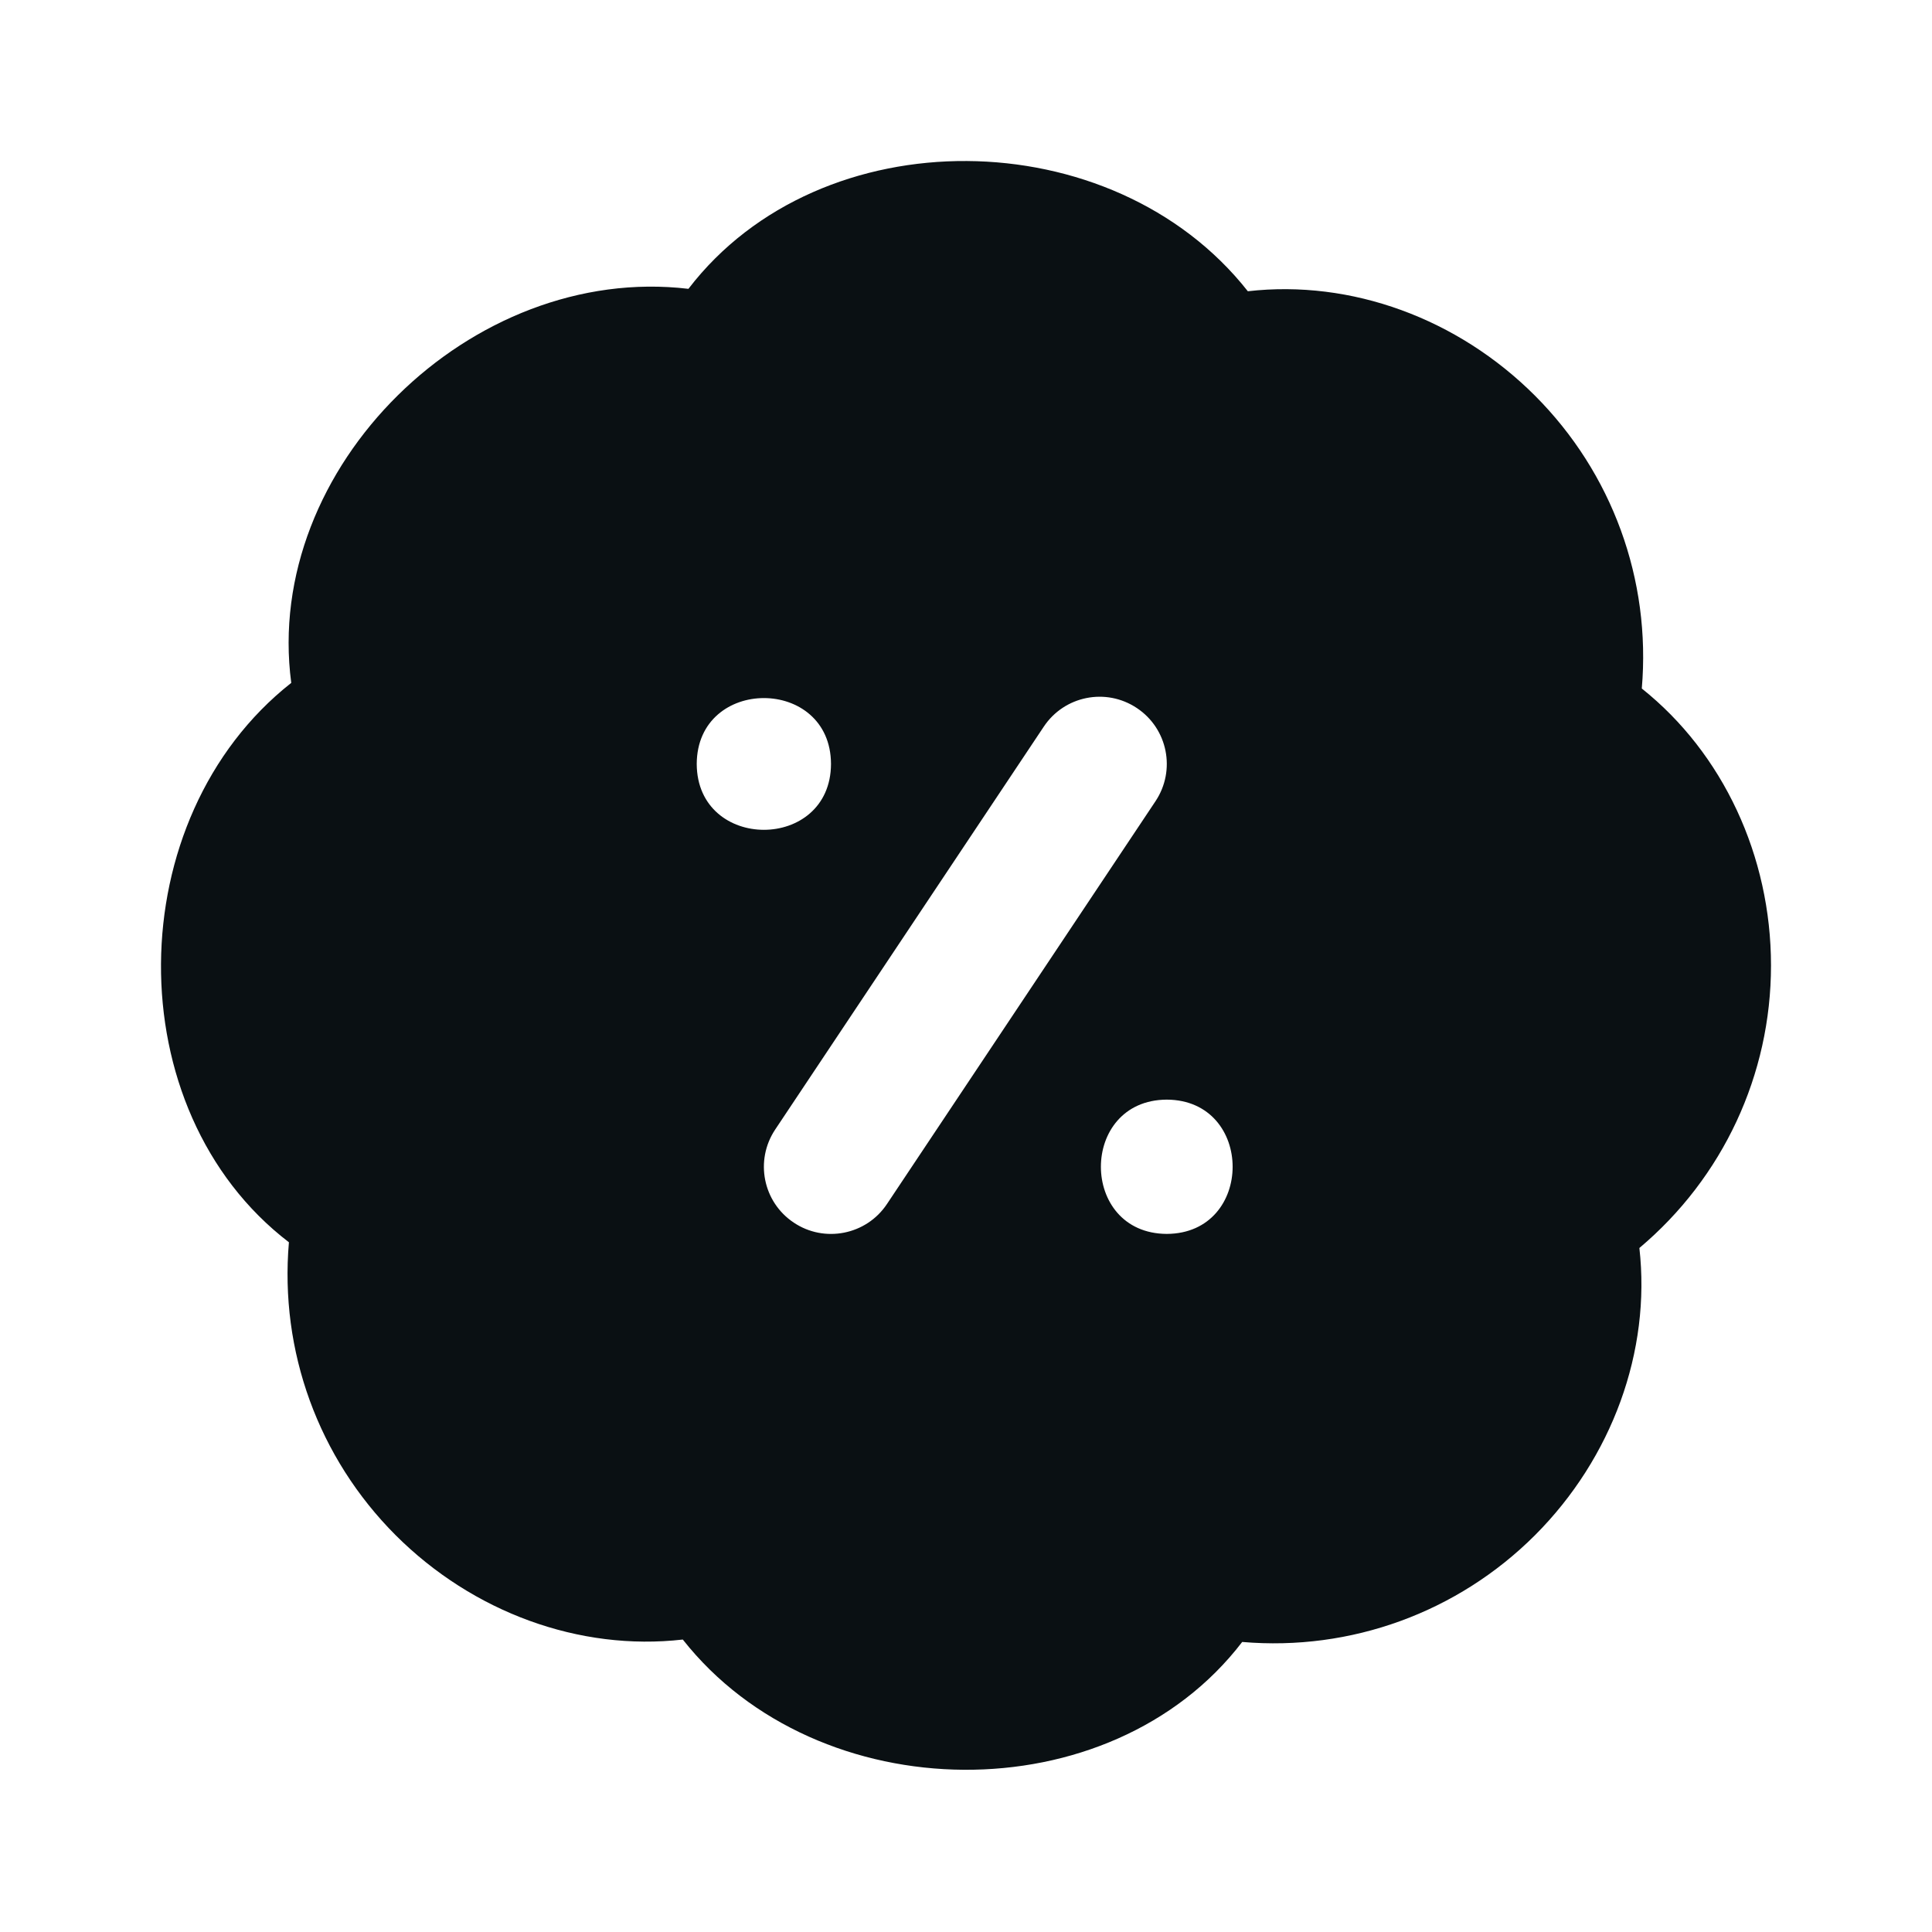 <svg width="24" height="24" viewBox="0 0 24 24" fill="none" xmlns="http://www.w3.org/2000/svg">
<path d="M22 11.992C22 10.636 21.404 9.357 20.395 8.553C20.511 7.2 20.027 5.875 19.068 4.915C18.109 3.956 16.787 3.471 15.501 3.618C13.822 1.486 10.193 1.446 8.552 3.588C5.856 3.268 3.263 5.807 3.618 8.483C1.486 10.162 1.445 13.791 3.589 15.432C3.472 16.785 3.956 18.111 4.915 19.071C5.874 20.029 7.198 20.514 8.482 20.367C10.162 22.499 13.791 22.539 15.431 20.397C16.782 20.513 18.108 20.03 19.068 19.071C20.027 18.111 20.51 16.785 20.365 15.503C21.404 14.629 22 13.35 22 11.994V11.992ZM8.655 9.49C8.66 8.399 10.319 8.399 10.323 9.49C10.319 10.581 8.66 10.581 8.655 9.49ZM11.018 14.957C10.761 15.343 10.239 15.442 9.861 15.188C9.477 14.933 9.374 14.415 9.63 14.031L12.966 9.027C13.221 8.644 13.738 8.539 14.123 8.796C14.506 9.051 14.61 9.569 14.354 9.953L11.018 14.957ZM14.494 15.328C13.403 15.323 13.403 13.665 14.494 13.66C15.585 13.665 15.585 15.323 14.494 15.328Z" fill="#0A1013"/>
</svg>
